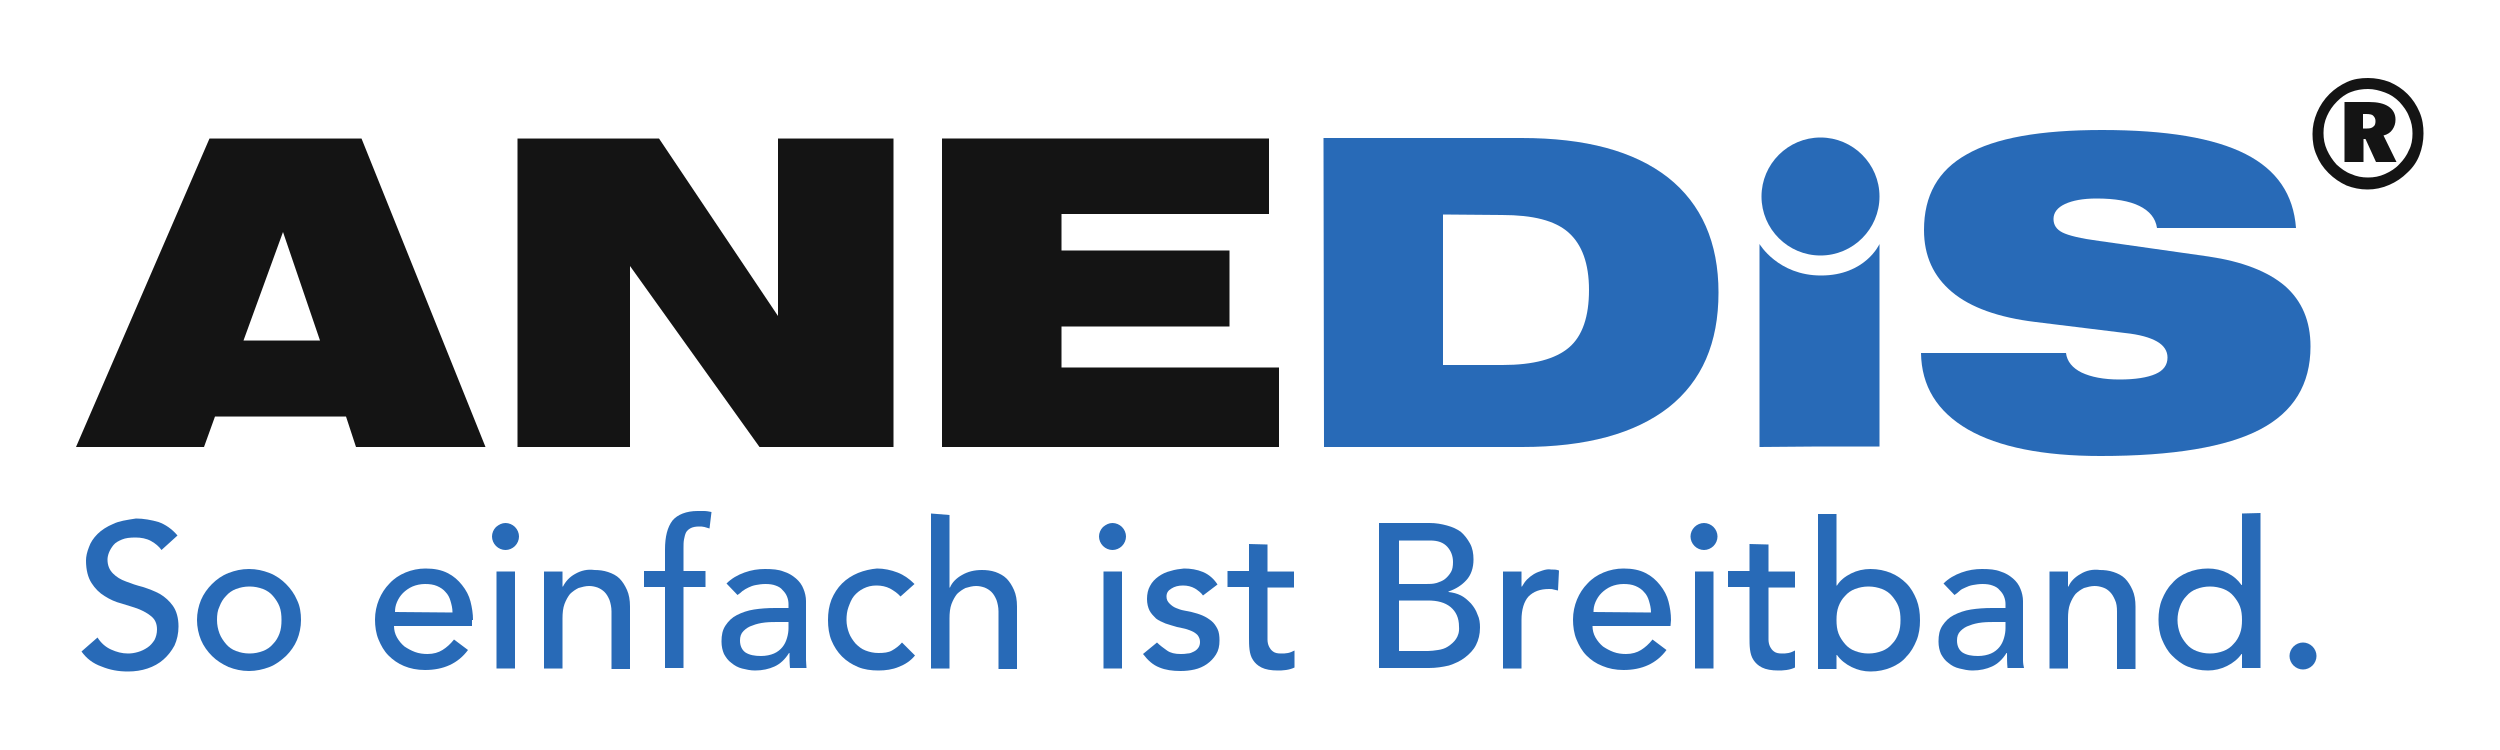 <?xml version="1.0" encoding="utf-8"?>
<svg version="1.1" id="Anedis_Logo" xmlns="http://www.w3.org/2000/svg" viewBox="0 0 500 150" preserveAspectRatio="xMidYMid meet" xml:space="preserve">
<style type="text/css">
	.anedis0{fill:#141414;}
	.anedis1{fill:#286AB7;}
</style>
<g id="ane" class="anedis0">
	<path d="M72.3,27.7H41.9L15.2,89.4h25.6l2.2-6.1h26.2l2,6.1h25.9L72.3,27.7z M48.7,68.1l7.9-21.7L64,68.1H48.7z"/>
	<polygon points="103.5,89.4 103.5,27.7 131.8,27.7 155.6,63.2 155.6,27.7 178.7,27.7 178.7,89.4 151.9,89.4 126,53.2 
		126,89.4 	"/>
	<polygon points="188.4,89.4 188.4,27.7 253.8,27.7 253.8,42.8 212.3,42.8 212.3,50.1 245.9,50.1 245.9,65.3 
		212.3,65.3 212.3,73.5 255.8,73.5 255.8,89.4 	"/>
</g>
<g id="dis" class="anedis1">
	<path d="M288.6,42.9V73h11.9c6.2,0,10.6-1.2,13.3-3.5c2.7-2.3,4-6.2,4-11.5s-1.4-9.1-4.1-11.5s-7.1-3.5-13.3-3.5
		L288.6,42.9L288.6,42.9z M264.7,27.6h39.6c12.8,0,22.5,2.6,29.3,7.9c6.7,5.3,10.1,13,10.1,23c0,10.1-3.3,17.7-10,23
		c-6.7,5.2-16.4,7.9-29.3,7.9h-39.6L264.7,27.6L264.7,27.6z"/>
	<path d="M351.9,89.4V67.5V48.8c0,0,3.7,6.3,12.3,6.3c8.9,0,11.7-6.3,11.7-6.3v18.7v21.8h-12L351.9,89.4L351.9,89.4z"/>
	<path d="M352.3,39.3c0-6.5,5.3-11.8,11.8-11.8s11.8,5.3,11.8,11.8s-5.3,11.8-11.8,11.8
		C357.6,51.1,352.3,45.8,352.3,39.3"/>
	<path d="M384.2,70.6h29c0.2,1.7,1.3,3,3.1,3.9c1.9,0.9,4.4,1.4,7.6,1.4s5.6-0.4,7.2-1.1s2.4-1.8,2.4-3.3
		c0-1.3-0.7-2.4-2.1-3.2c-1.4-0.8-3.5-1.4-6.4-1.7l-17.9-2.2c-7.4-0.9-13-2.9-16.7-6s-5.6-7.2-5.6-12.4c0-6.9,2.8-11.9,8.5-15.1
		C399,27.6,408,26,420.4,26c12.9,0,22.4,1.6,28.7,4.8c6.3,3.2,9.6,8.1,10.1,14.8h-27.8c-0.3-2-1.5-3.4-3.5-4.4s-4.9-1.5-8.6-1.5
		c-2.7,0-4.8,0.4-6.3,1.1c-1.5,0.7-2.3,1.7-2.3,3c0,1.2,0.6,2.1,1.8,2.7c1.2,0.6,3.6,1.2,7.4,1.7l21.8,3.1c6.8,1,11.9,3,15.3,5.9
		c3.4,3,5.1,7,5.1,12.1c0,7.6-3.4,13.1-10.1,16.6s-17.4,5.3-31.9,5.3c-11.5,0-20.4-1.8-26.5-5.3C387.4,82.3,384.3,77.2,384.2,70.6"
		/>
</g>
<g id="r-schutz">
	<path class="anedis0" d="M473.2,22.8h-0.6v2.9h0.8c0.6,0,1-0.1,1.3-0.4c0.3-0.2,0.4-0.6,0.4-1.1s-0.2-0.8-0.5-1.1
		C474.4,22.9,473.9,22.8,473.2,22.8 M473.8,20.4c1.7,0,3,0.3,3.9,0.9s1.4,1.5,1.4,2.6c0,0.8-0.2,1.4-0.6,2s-1,1-1.8,1.2l2.6,5.3
		h-4.1l-2.1-4.6h-0.4v4.6h-3.8v-12H473.8z M482.5,26.7c0-1.2-0.2-2.3-0.7-3.4c-0.4-1.1-1.1-2-1.9-2.9c-0.9-0.9-1.8-1.5-2.9-1.9
		s-2.2-0.7-3.4-0.7c-1.2,0-2.4,0.2-3.4,0.6c-1.1,0.4-2,1.1-2.8,1.9c-0.9,0.9-1.5,1.8-2,2.9s-0.7,2.2-0.7,3.4s0.2,2.3,0.7,3.4
		s1.1,2,1.9,2.9c0.9,0.8,1.8,1.5,2.9,1.9c1.1,0.5,2.2,0.7,3.4,0.7c1.2,0,2.3-0.2,3.4-0.7s2.1-1.1,2.9-2c0.8-0.8,1.5-1.8,1.9-2.8
		C482.3,29.1,482.5,27.9,482.5,26.7 M473.6,15.6c1.5,0,3,0.3,4.3,0.8c1.4,0.6,2.6,1.4,3.6,2.4s1.8,2.2,2.4,3.6s0.8,2.8,0.8,4.3
		c0,1.5-0.3,3-0.8,4.3s-1.3,2.5-2.4,3.5c-1.1,1.1-2.3,1.9-3.7,2.5c-1.4,0.6-2.8,0.9-4.3,0.9s-2.9-0.3-4.2-0.8
		c-1.3-0.6-2.5-1.4-3.6-2.5s-1.9-2.3-2.4-3.6c-0.6-1.3-0.8-2.8-0.8-4.2c0-1.5,0.3-2.9,0.9-4.3s1.4-2.6,2.5-3.7c1-1,2.2-1.8,3.5-2.4
		C470.7,15.8,472.1,15.6,473.6,15.6"/>
</g>
<g id="slogan" class="anedis1">
	<path d="M458.7,129.3c-0.5,0.5-0.8,1.2-0.8,1.9s0.3,1.4,0.8,1.9s1.2,0.8,1.9,0.8s1.4-0.3,1.9-0.8s0.8-1.2,0.8-1.9
		s-0.3-1.4-0.8-1.9s-1.2-0.8-1.9-0.8S459.2,128.8,458.7,129.3"/>
	<rect x="99.3" y="114.3" class="anedis1" width="3.7" height="19.4"/>
	<rect x="220.7" y="114.3" class="anedis1" width="3.7" height="19.4"/>
	<rect x="339" y="114.3" class="anedis1" width="3.7" height="19.4"/>
	<path d="M171.6,114.6c-1.2,0.5-2.3,1.2-3.2,2.1s-1.6,2-2.1,3.2c-0.5,1.3-0.7,2.6-0.7,4.1s0.2,2.9,0.7,4.1
		s1.2,2.3,2.1,3.2c0.9,0.9,2,1.6,3.2,2.1s2.6,0.7,4.1,0.7c1.4,0,2.8-0.2,4-0.7c1.3-0.5,2.4-1.2,3.3-2.3l-2.6-2.6
		c-0.6,0.7-1.3,1.2-2,1.6c-0.7,0.4-1.6,0.5-2.7,0.5c-1,0-1.8-0.2-2.6-0.5s-1.4-0.8-2-1.4c-0.5-0.6-1-1.3-1.3-2.1
		c-0.3-0.8-0.5-1.7-0.5-2.6s0.1-1.8,0.4-2.6c0.3-0.8,0.6-1.6,1.1-2.2s1.1-1.1,1.9-1.5c0.8-0.4,1.6-0.6,2.6-0.6s1.9,0.2,2.7,0.6
		c0.7,0.4,1.5,0.9,2.1,1.6l2.8-2.5c-1-1-2.1-1.8-3.4-2.3s-2.7-0.8-4.1-0.8C174.2,113.8,172.8,114.1,171.6,114.6"/>
	<path d="M59.4,120c-0.5-1.2-1.3-2.3-2.2-3.2c-0.9-0.9-2-1.7-3.3-2.2s-2.6-0.8-4.1-0.8s-2.8,0.3-4.1,0.8
		s-2.4,1.3-3.3,2.2c-0.9,0.9-1.7,2-2.2,3.2s-0.8,2.6-0.8,4s0.3,2.8,0.8,4s1.3,2.3,2.2,3.2s2,1.6,3.3,2.2c1.3,0.5,2.6,0.8,4.1,0.8
		c1.4,0,2.8-0.3,4.1-0.8s2.3-1.3,3.3-2.2c0.9-0.9,1.7-2,2.2-3.2s0.8-2.6,0.8-4S60,121.2,59.4,120z M55.9,126.7
		c-0.3,0.8-0.7,1.5-1.3,2.1c-0.5,0.6-1.2,1.1-2,1.4c-0.8,0.3-1.7,0.5-2.7,0.5s-1.9-0.2-2.7-0.5s-1.5-0.8-2-1.4
		c-0.5-0.6-1-1.3-1.3-2.1c-0.3-0.8-0.5-1.7-0.5-2.7s0.1-1.9,0.5-2.7c0.3-0.8,0.7-1.5,1.3-2.1c0.5-0.6,1.2-1.1,2-1.4s1.7-0.5,2.7-0.5
		s1.9,0.2,2.7,0.5s1.5,0.8,2,1.4s1,1.3,1.3,2.1c0.3,0.8,0.4,1.7,0.4,2.7C56.3,125,56.2,125.9,55.9,126.7z"/>
	<path d="M94.6,124c0-1.3-0.2-2.5-0.5-3.7s-0.9-2.3-1.7-3.3c-0.8-1-1.7-1.8-2.9-2.4c-1.2-0.6-2.6-0.9-4.4-0.9
		c-1.4,0-2.8,0.3-4,0.8s-2.3,1.2-3.2,2.2c-0.9,0.9-1.6,2-2.1,3.2s-0.8,2.6-0.8,4s0.2,2.8,0.7,4s1.1,2.3,2,3.2s1.9,1.6,3.1,2.1
		s2.6,0.8,4.2,0.8c3.7,0,6.6-1.3,8.6-4l-2.8-2.1c-0.7,0.9-1.5,1.6-2.3,2.1s-1.8,0.8-3,0.8c-0.8,0-1.7-0.1-2.5-0.4
		c-0.8-0.3-1.5-0.7-2.1-1.1c-0.6-0.5-1.1-1.1-1.5-1.8s-0.6-1.5-0.6-2.3h15.6V124H94.6z M79,122.4c0-0.7,0.1-1.3,0.4-2
		s0.7-1.3,1.2-1.8s1.2-1,1.9-1.3c0.7-0.3,1.6-0.5,2.5-0.5s1.7,0.1,2.4,0.4c0.7,0.3,1.3,0.7,1.7,1.2c0.5,0.5,0.8,1.1,1,1.8
		c0.2,0.7,0.4,1.4,0.4,2.3L79,122.4L79,122.4z"/>
	<path d="M115,114.8c-1.1,0.6-1.9,1.5-2.4,2.5h-0.1v-3h-3.7v19.4h3.7v-10c0-1.1,0.1-2.1,0.4-2.9s0.7-1.5,1.1-2
		c0.5-0.5,1.1-0.9,1.7-1.2c0.7-0.2,1.4-0.4,2.1-0.4c0.6,0,1.1,0.1,1.7,0.3c0.5,0.2,1,0.5,1.4,0.9s0.7,0.9,1,1.6
		c0.2,0.6,0.4,1.4,0.4,2.3v11.5h3.7v-12.5c0-1.3-0.2-2.4-0.6-3.3s-0.9-1.7-1.5-2.3s-1.4-1-2.3-1.3s-1.8-0.4-2.7-0.4
		C117.5,113.8,116.2,114.1,115,114.8"/>
	<path d="M161.2,132c0-0.6,0-1.2,0-1.9v-9.9c0-0.8-0.2-1.7-0.5-2.4c-0.3-0.8-0.8-1.5-1.5-2.1s-1.5-1.1-2.5-1.4
		c-1-0.4-2.2-0.5-3.7-0.5c-1.4,0-2.7,0.2-4.1,0.7c-1.4,0.5-2.6,1.2-3.6,2.2l2.2,2.3c0.3-0.2,0.7-0.5,1-0.8c0.4-0.3,0.8-0.5,1.2-0.7
		s0.9-0.4,1.5-0.5c0.5-0.1,1.2-0.2,1.9-0.2c0.8,0,1.5,0.1,2,0.3c0.6,0.2,1.1,0.5,1.4,0.9c0.4,0.4,0.7,0.8,0.9,1.3s0.3,1,0.3,1.5v0.8
		H155c-1.5,0-2.9,0.1-4.2,0.3c-1.3,0.2-2.4,0.6-3.4,1.1s-1.7,1.2-2.3,2.1s-0.8,1.9-0.8,3.2c0,1,0.2,1.8,0.5,2.5
		c0.4,0.7,0.8,1.3,1.5,1.8c0.6,0.5,1.3,0.9,2.1,1.1c0.8,0.2,1.7,0.4,2.6,0.4c1.5,0,2.8-0.3,3.9-0.8c1.1-0.5,2.1-1.4,2.9-2.7h0.1
		c0,1,0,2,0.1,3h3.3C161.3,133.2,161.2,132.6,161.2,132z M157.7,125.6c0,0.7-0.1,1.3-0.3,2c-0.2,0.7-0.5,1.3-0.9,1.8s-1,1-1.7,1.3
		s-1.6,0.5-2.6,0.5c-1.3,0-2.3-0.2-3.1-0.7c-0.7-0.5-1.1-1.3-1.1-2.4c0-0.8,0.2-1.4,0.7-1.9s1.1-0.9,1.8-1.1
		c0.7-0.3,1.6-0.5,2.5-0.6s1.8-0.1,2.7-0.1h2L157.7,125.6L157.7,125.6z"/>
	<path d="M234.1,114.2c-0.9,0.2-1.7,0.6-2.4,1.1s-1.3,1.1-1.7,1.9c-0.4,0.7-0.6,1.6-0.6,2.6c0,0.9,0.2,1.7,0.5,2.3
		c0.3,0.6,0.8,1.1,1.3,1.6c0.5,0.4,1.2,0.7,1.9,1c0.7,0.2,1.5,0.5,2.3,0.7c0.4,0.1,0.9,0.2,1.4,0.3c0.5,0.1,1,0.3,1.5,0.5
		s0.9,0.5,1.2,0.8c0.3,0.4,0.5,0.8,0.5,1.4c0,0.4-0.1,0.8-0.3,1.1s-0.5,0.6-0.9,0.8s-0.8,0.4-1.3,0.4c-0.5,0.1-0.9,0.1-1.4,0.1
		c-1.1,0-2-0.2-2.7-0.7s-1.4-1-2-1.6l-2.8,2.3c1,1.3,2,2.2,3.3,2.7c1.2,0.5,2.6,0.7,4.2,0.7c1,0,1.9-0.1,2.8-0.3
		c0.9-0.2,1.8-0.6,2.5-1.1s1.3-1.1,1.8-1.9c0.5-0.8,0.7-1.7,0.7-2.8c0-0.9-0.1-1.7-0.4-2.3c-0.3-0.6-0.7-1.2-1.2-1.6
		s-1.1-0.8-1.8-1.1c-0.7-0.3-1.4-0.5-2.2-0.7c-0.4-0.1-0.9-0.2-1.5-0.3c-0.6-0.1-1.1-0.3-1.6-0.5s-0.9-0.5-1.3-0.9
		c-0.4-0.4-0.6-0.8-0.6-1.4c0-0.7,0.3-1.2,1-1.6c0.6-0.4,1.4-0.6,2.3-0.6c0.9,0,1.7,0.2,2.4,0.6c0.6,0.4,1.2,0.8,1.6,1.4l2.9-2.2
		c-0.7-1.1-1.7-2-2.9-2.5s-2.5-0.7-3.8-0.7C235.9,113.8,235,113.9,234.1,114.2"/>
	<path d="M308.5,114.1c-0.6,0.2-1.2,0.4-1.7,0.7c-0.5,0.3-1,0.7-1.4,1.1s-0.7,0.9-1,1.4h-0.1v-3h-3.7v19.4h3.7V124
		c0-2.1,0.5-3.7,1.4-4.7c1-1,2.3-1.5,4.1-1.5c0.3,0,0.6,0,0.9,0.1s0.6,0.1,0.9,0.2l0.2-4c-0.5-0.2-1-0.2-1.6-0.2
		C309.7,113.8,309.1,113.9,308.5,114.1"/>
	<path d="M334.2,124c0-1.3-0.2-2.5-0.5-3.7s-0.9-2.3-1.7-3.3c-0.8-1-1.7-1.8-2.9-2.4c-1.2-0.6-2.6-0.9-4.4-0.9
		c-1.4,0-2.8,0.3-4,0.8s-2.3,1.2-3.2,2.2c-0.9,0.9-1.6,2-2.1,3.2s-0.8,2.6-0.8,4s0.2,2.8,0.7,4s1.1,2.3,2,3.2s1.9,1.6,3.2,2.1
		c1.2,0.5,2.6,0.8,4.2,0.8c3.7,0,6.6-1.3,8.6-4l-2.8-2.1c-0.7,0.9-1.5,1.6-2.3,2.1s-1.8,0.8-3,0.8c-0.8,0-1.7-0.1-2.5-0.4
		c-0.8-0.3-1.5-0.7-2.1-1.1c-0.6-0.5-1.1-1.1-1.5-1.8s-0.6-1.5-0.6-2.3h15.6L334.2,124L334.2,124z M318.7,122.4c0-0.7,0.1-1.3,0.4-2
		s0.7-1.3,1.2-1.8s1.2-1,1.9-1.3c0.7-0.3,1.6-0.5,2.5-0.5s1.7,0.1,2.4,0.4s1.3,0.7,1.7,1.2c0.5,0.5,0.8,1.1,1,1.8
		c0.2,0.7,0.4,1.4,0.4,2.3L318.7,122.4L318.7,122.4z"/>
	<path d="M404.6,132c0-0.6,0-1.2,0-1.9v-9.9c0-0.8-0.2-1.7-0.5-2.4c-0.3-0.8-0.8-1.5-1.5-2.1s-1.5-1.1-2.5-1.4
		c-1-0.4-2.2-0.5-3.7-0.5c-1.4,0-2.7,0.2-4.1,0.7s-2.6,1.2-3.6,2.2l2.2,2.3c0.3-0.2,0.7-0.5,1-0.8s0.7-0.5,1.2-0.7
		c0.4-0.2,0.9-0.4,1.5-0.5s1.2-0.2,1.9-0.2c0.8,0,1.5,0.1,2,0.3c0.6,0.2,1.1,0.5,1.4,0.9c0.4,0.4,0.7,0.8,0.9,1.3
		c0.2,0.5,0.3,1,0.3,1.5v0.8h-2.7c-1.5,0-2.9,0.1-4.2,0.3c-1.3,0.2-2.4,0.6-3.4,1.1s-1.7,1.2-2.3,2.1c-0.6,0.9-0.8,1.9-0.8,3.2
		c0,1,0.2,1.8,0.5,2.5c0.4,0.7,0.8,1.3,1.5,1.8c0.6,0.5,1.3,0.9,2.2,1.1c0.8,0.2,1.7,0.4,2.6,0.4c1.5,0,2.8-0.3,3.9-0.8
		s2.1-1.4,2.9-2.7h0.1c0,1,0,2,0.1,3h3.3C404.7,133.2,404.6,132.6,404.6,132z M401.1,125.6c0,0.7-0.1,1.3-0.3,2
		c-0.2,0.7-0.5,1.3-0.9,1.8s-1,1-1.7,1.3s-1.6,0.5-2.6,0.5c-1.3,0-2.3-0.2-3.1-0.7c-0.7-0.5-1.1-1.3-1.1-2.4c0-0.8,0.2-1.4,0.7-1.9
		s1.1-0.9,1.8-1.1c0.7-0.3,1.6-0.5,2.5-0.6s1.8-0.1,2.7-0.1h2V125.6z"/>
	<path d="M416.1,114.8c-1.1,0.6-2,1.5-2.4,2.5h-0.1v-3h-3.7v19.4h3.7v-10c0-1.1,0.1-2.1,0.4-2.9s0.7-1.5,1.1-2
		c0.5-0.5,1.1-0.9,1.7-1.2c0.7-0.2,1.4-0.4,2.1-0.4c0.6,0,1.1,0.1,1.7,0.3s1,0.5,1.4,0.9s0.7,0.9,1,1.6c0.3,0.6,0.4,1.4,0.4,2.3
		v11.5h3.7v-12.5c0-1.3-0.2-2.4-0.6-3.3s-0.9-1.7-1.5-2.3c-0.6-0.6-1.4-1-2.3-1.3s-1.8-0.4-2.7-0.4
		C418.6,113.8,417.2,114.1,416.1,114.8"/>
	<path d="M249.8,108.8v5.4h-4.3v3.2h4.3v10.1c0,0.8,0,1.6,0.1,2.4c0.1,0.8,0.3,1.5,0.7,2.1s0.9,1.1,1.7,1.5
		s1.9,0.6,3.3,0.6c0.4,0,0.9,0,1.6-0.1s1.3-0.3,1.7-0.5v-3.4c-0.4,0.2-0.8,0.4-1.3,0.5s-0.9,0.1-1.4,0.1c-0.7,0-1.2-0.1-1.6-0.4
		c-0.4-0.3-0.6-0.6-0.8-1s-0.3-0.9-0.3-1.4c0-0.5,0-1.1,0-1.6v-8.8h5.3v-3.2h-5.3v-5.4L249.8,108.8L249.8,108.8z"/>
	<path d="M349.9,108.8v5.4h-4.3v3.2h4.3v10.1c0,0.8,0,1.6,0.1,2.4c0.1,0.8,0.3,1.5,0.7,2.1c0.4,0.6,0.9,1.1,1.7,1.5
		c0.8,0.4,1.9,0.6,3.3,0.6c0.4,0,0.9,0,1.6-0.1s1.3-0.3,1.7-0.5v-3.4c-0.4,0.2-0.8,0.4-1.3,0.5s-0.9,0.1-1.3,0.1
		c-0.7,0-1.2-0.1-1.6-0.4c-0.4-0.3-0.6-0.6-0.8-1c-0.2-0.4-0.3-0.9-0.3-1.4c0-0.5,0-1.1,0-1.6v-8.8h5.3v-3.2h-5.3v-5.4L349.9,108.8
		L349.9,108.8z"/>
	<path d="M295.5,122.9c-0.3-0.9-0.8-1.6-1.3-2.2c-0.6-0.6-1.2-1.2-2-1.6s-1.6-0.6-2.5-0.7v-0.1c1.5-0.5,2.7-1.3,3.6-2.3
		s1.4-2.4,1.4-4.1c0-1.2-0.2-2.3-0.7-3.2c-0.5-0.9-1.1-1.7-1.8-2.3c-0.8-0.6-1.7-1-2.8-1.3c-1.1-0.3-2.2-0.5-3.5-0.5h-10.1l0,0v29
		h10c1.4,0,2.7-0.2,4-0.5c1.2-0.4,2.3-0.9,3.2-1.6c0.9-0.7,1.7-1.5,2.2-2.5s0.8-2.1,0.8-3.5C296,124.6,295.9,123.7,295.5,122.9z
		 M279.8,108.1h6.2c1.6,0,2.7,0.4,3.5,1.3c0.7,0.8,1.1,1.8,1.1,3c0,0.8-0.1,1.5-0.4,2s-0.7,1-1.2,1.4s-1.1,0.6-1.7,0.8
		c-0.7,0.2-1.4,0.2-2.1,0.2h-5.4V108.1z M291.2,127.8c-0.4,0.6-1,1.1-1.6,1.5s-1.3,0.6-2,0.7c-0.7,0.1-1.4,0.2-2,0.2h-5.8v-10.1l0,0
		h5.8c1.9,0,3.4,0.4,4.5,1.3s1.7,2.2,1.7,3.9C291.9,126.4,291.6,127.2,291.2,127.8z"/>
	<path d="M99.2,105.4c-0.5,0.5-0.8,1.2-0.8,1.9s0.3,1.4,0.8,1.9s1.2,0.8,1.9,0.8c0.7,0,1.4-0.3,1.9-0.8s0.8-1.2,0.8-1.9
		s-0.3-1.4-0.8-1.9s-1.2-0.8-1.9-0.8C100.4,104.6,99.8,104.9,99.2,105.4"/>
	<path d="M220.6,105.4c-0.5,0.5-0.8,1.2-0.8,1.9s0.3,1.4,0.8,1.9s1.2,0.8,1.9,0.8s1.4-0.3,1.9-0.8s0.8-1.2,0.8-1.9
		s-0.3-1.4-0.8-1.9s-1.2-0.8-1.9-0.8S221.2,104.9,220.6,105.4"/>
	<path d="M338.9,105.4c-0.5,0.5-0.8,1.2-0.8,1.9s0.3,1.4,0.8,1.9s1.2,0.8,1.9,0.8s1.4-0.3,1.9-0.8s0.8-1.2,0.8-1.9
		s-0.3-1.4-0.8-1.9s-1.2-0.8-1.9-0.8S339.4,104.9,338.9,105.4"/>
	<path d="M22.6,104.8c-1.2,0.5-2.3,1.2-3.1,2c-0.8,0.8-1.4,1.7-1.7,2.6c-0.4,1-0.6,1.9-0.6,2.7c0,1.9,0.4,3.4,1.1,4.5
		s1.6,2,2.6,2.6c1.1,0.7,2.2,1.2,3.4,1.5c1.2,0.4,2.4,0.7,3.4,1.1s1.9,0.9,2.6,1.5s1.1,1.4,1.1,2.6c0,0.8-0.2,1.5-0.5,2.1
		c-0.4,0.6-0.8,1.1-1.4,1.5c-0.6,0.4-1.2,0.7-1.9,0.9c-0.7,0.2-1.3,0.3-2,0.3c-1.2,0-2.3-0.3-3.4-0.8s-2-1.3-2.7-2.4l-3.2,2.8
		c1,1.4,2.3,2.4,4,3c1.7,0.7,3.4,1,5.3,1c1.4,0,2.7-0.2,3.9-0.6c1.2-0.4,2.3-1,3.2-1.8c0.9-0.8,1.6-1.7,2.2-2.8
		c0.5-1.1,0.8-2.4,0.8-3.8c0-1.7-0.4-3.1-1.1-4.1c-0.7-1-1.6-1.8-2.6-2.4c-1.1-0.6-2.2-1-3.4-1.4c-1.2-0.3-2.4-0.7-3.4-1.1
		c-1.1-0.4-1.9-0.9-2.6-1.6s-1.1-1.6-1.1-2.8c0-0.4,0.1-0.9,0.3-1.4c0.2-0.5,0.5-1,0.9-1.5s1-0.8,1.7-1.1c0.7-0.3,1.6-0.4,2.7-0.4
		s2.2,0.2,3.1,0.7s1.6,1.1,2.1,1.8l3.2-2.9c-1.1-1.3-2.4-2.2-3.8-2.7c-1.4-0.4-3-0.7-4.5-0.7C25.3,104,23.8,104.2,22.6,104.8"/>
	<path d="M186.2,102.7v31h3.7v-10c0-1.1,0.1-2.1,0.4-2.9c0.3-0.8,0.7-1.5,1.1-2c0.5-0.5,1.1-0.9,1.7-1.2
		c0.7-0.2,1.4-0.4,2.1-0.4c0.6,0,1.1,0.1,1.7,0.3c0.5,0.2,1,0.5,1.4,0.9s0.7,0.9,1,1.6c0.2,0.6,0.4,1.4,0.4,2.3v11.5h3.7v-12.5
		c0-1.3-0.2-2.4-0.6-3.3c-0.4-0.9-0.9-1.7-1.5-2.3s-1.4-1-2.2-1.3c-0.9-0.3-1.8-0.4-2.7-0.4c-1.5,0-2.8,0.3-4,1
		c-1.1,0.6-2,1.5-2.4,2.5h-0.1V103L186.2,102.7L186.2,102.7z"/>
	<path d="M383.3,119.9c-0.5-1.2-1.1-2.3-2-3.2c-0.9-0.9-1.9-1.6-3.1-2.1s-2.6-0.8-4.1-0.8c-1.4,0-2.7,0.3-3.9,0.9
		c-1.2,0.6-2.2,1.4-2.8,2.4h-0.1v-14.3h-3.7l0,0v31h3.7V131h0.1c0.7,1,1.7,1.8,2.9,2.4c1.2,0.6,2.5,0.9,3.8,0.9
		c1.5,0,2.9-0.3,4.1-0.8s2.3-1.2,3.1-2.2c0.9-0.9,1.5-2,2-3.2s0.7-2.6,0.7-4C384,122.5,383.8,121.2,383.3,119.9z M379.7,126.7
		c-0.3,0.8-0.7,1.5-1.3,2.1c-0.5,0.6-1.2,1.1-2,1.4c-0.8,0.3-1.7,0.5-2.7,0.5s-1.9-0.2-2.7-0.5c-0.8-0.3-1.5-0.8-2-1.4
		c-0.5-0.6-1-1.3-1.3-2.1s-0.4-1.7-0.4-2.7s0.1-1.9,0.4-2.7c0.3-0.8,0.7-1.5,1.3-2.1c0.5-0.6,1.2-1.1,2-1.4s1.7-0.5,2.7-0.5
		s1.9,0.2,2.7,0.5c0.8,0.3,1.5,0.8,2,1.4s1,1.3,1.3,2.1c0.3,0.8,0.4,1.7,0.4,2.7C380.1,125,380,125.9,379.7,126.7z"/>
	<path d="M448.4,102.7V117h-0.1c-0.7-1-1.6-1.8-2.8-2.4c-1.2-0.6-2.5-0.9-3.9-0.9c-1.5,0-2.9,0.3-4.1,0.8
		s-2.3,1.2-3.1,2.2c-0.9,0.9-1.5,2-2,3.2s-0.7,2.6-0.7,4s0.2,2.8,0.7,4s1.1,2.3,2,3.2s1.9,1.7,3.1,2.2s2.6,0.8,4.1,0.8
		c1.3,0,2.6-0.3,3.8-0.9c1.2-0.6,2.2-1.4,2.9-2.4h0.1v2.8h3.7v-31L448.4,102.7L448.4,102.7z M448,126.7c-0.3,0.8-0.7,1.5-1.3,2.1
		c-0.5,0.6-1.2,1.1-2,1.4c-0.8,0.3-1.7,0.5-2.7,0.5s-1.9-0.2-2.7-0.5c-0.8-0.3-1.5-0.8-2-1.4c-0.5-0.6-1-1.3-1.3-2.1
		c-0.3-0.8-0.5-1.7-0.5-2.7s0.2-1.9,0.5-2.7c0.3-0.8,0.7-1.5,1.3-2.1c0.5-0.6,1.2-1.1,2-1.4s1.7-0.5,2.7-0.5s1.9,0.2,2.7,0.5
		c0.8,0.3,1.5,0.8,2,1.4s1,1.3,1.3,2.1c0.3,0.8,0.4,1.7,0.4,2.7C448.4,125,448.3,125.9,448,126.7z"/>
	<path d="M134.5,104.1c-1,1.3-1.5,3.2-1.5,5.8v4.3h-4.2v3.2h4.2v16.2h3.7v-16.2h4.4v-3.2h-4.4v-4.5c0-0.7,0-1.3,0.1-1.8
		s0.2-1,0.4-1.4s0.6-0.7,1-0.9c0.4-0.2,1-0.3,1.6-0.3c0.4,0,0.7,0,1.1,0.1c0.3,0.1,0.7,0.2,1,0.3l0.4-3.3c-0.5-0.1-1-0.2-1.5-0.2
		c-0.4,0-0.9,0-1.3,0C137.3,102.2,135.5,102.9,134.5,104.1"/>
</g>
</svg>
